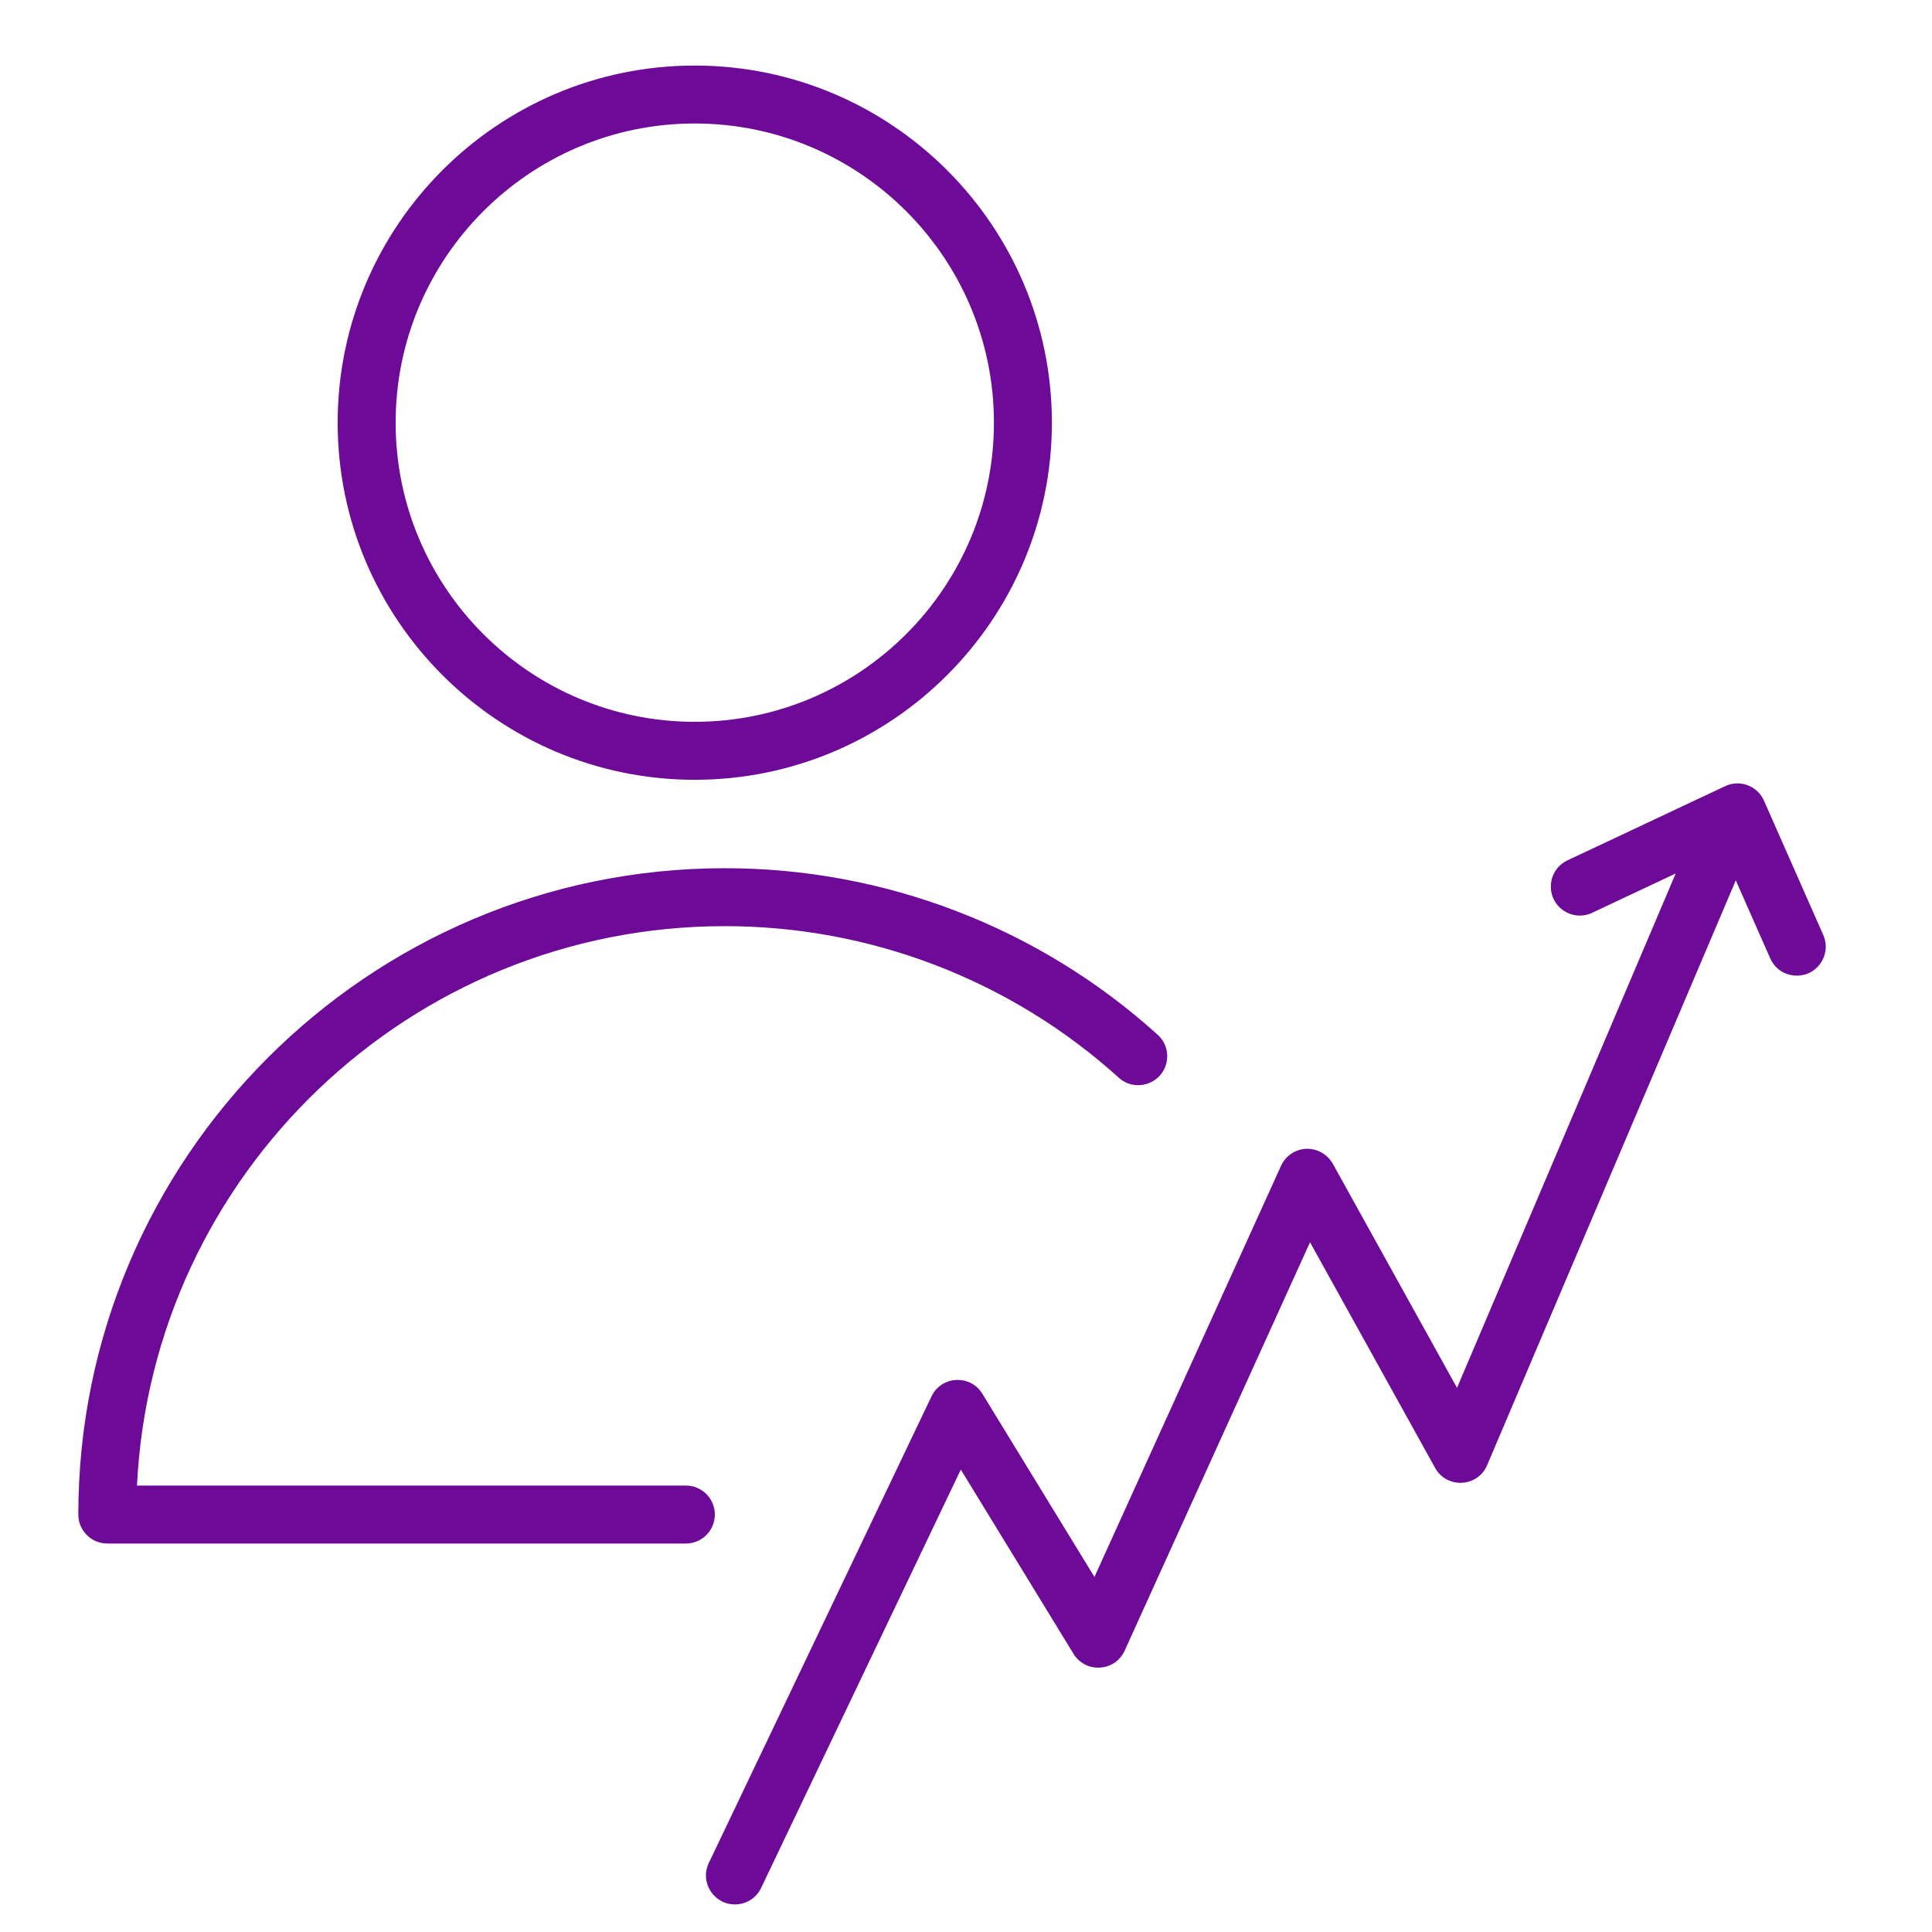 <?xml version="1.0" encoding="UTF-8"?> <svg xmlns="http://www.w3.org/2000/svg" viewBox="1950 2450 100 100" width="100" height="100"><path fill="#6d0a98" stroke="none" fill-opacity="1" stroke-width="1" stroke-opacity="1" color="rgb(51, 51, 51)" fill-rule="evenodd" font-family="&quot;Helvetica Neue&quot;, Helvetica, Arial, sans-serif" font-size="14px" id="tSvg4f68b370cc" d="M 2044.372 2498.394 C 2043.349 2496.077 2042.326 2493.76 2041.303 2491.443 C 2040.963 2490.671 2040.054 2490.332 2039.292 2490.692 C 2036.577 2491.97 2033.861 2493.248 2031.146 2494.526 C 2030.096 2495.007 2029.961 2496.444 2030.903 2497.113 C 2031.349 2497.429 2031.932 2497.478 2032.424 2497.24 C 2033.861 2496.563 2035.299 2495.887 2036.736 2495.21 C 2032.962 2504.085 2029.189 2512.96 2025.415 2521.835 C 2023.272 2517.968 2021.128 2514.101 2018.985 2510.234 C 2018.706 2509.742 2018.178 2509.445 2017.613 2509.462 C 2017.047 2509.485 2016.541 2509.825 2016.307 2510.341 C 2013.087 2517.435 2009.868 2524.529 2006.648 2531.623 C 2004.714 2528.462 2002.781 2525.302 2000.847 2522.141 C 2000.244 2521.156 1998.801 2521.193 1998.25 2522.208 C 1998.237 2522.231 1998.225 2522.254 1998.214 2522.278 C 1994.371 2530.33 1990.528 2538.382 1986.685 2546.434 C 1986.193 2547.479 1987.017 2548.664 1988.168 2548.567 C 1988.696 2548.523 1989.161 2548.204 1989.392 2547.727 C 1992.838 2540.507 1996.285 2533.286 1999.731 2526.066 C 2001.676 2529.245 2003.621 2532.424 2005.566 2535.603 C 2006.171 2536.588 2007.614 2536.549 2008.165 2535.533 C 2008.181 2535.502 2008.197 2535.471 2008.211 2535.44 C 2011.41 2528.393 2014.608 2521.345 2017.807 2514.298 C 2019.965 2518.192 2022.123 2522.085 2024.281 2525.979 C 2024.841 2526.989 2026.284 2527.014 2026.879 2526.024 C 2026.914 2525.965 2026.946 2525.903 2026.973 2525.839 C 2031.263 2515.749 2035.554 2505.658 2039.844 2495.568 C 2040.439 2496.914 2041.033 2498.261 2041.628 2499.607 C 2042.095 2500.663 2043.53 2500.818 2044.211 2499.885C 2044.527 2499.453 2044.589 2498.884 2044.372 2498.394Z M 1985.958 2490.362 C 1996.152 2490.362 2004.446 2482.07 2004.446 2471.877 C 2004.446 2461.685 1996.152 2453.393 1985.958 2453.393 C 1975.768 2453.393 1967.478 2461.685 1967.478 2471.877C 1967.479 2482.07 1975.769 2490.362 1985.958 2490.362Z M 1985.958 2456.392 C 1994.498 2456.392 2001.446 2463.338 2001.446 2471.876 C 2001.446 2480.415 1994.498 2487.361 1985.958 2487.361 C 1977.422 2487.361 1970.478 2480.414 1970.478 2471.876C 1970.479 2463.339 1977.423 2456.392 1985.958 2456.392Z M 1987 2528.392 C 1987 2527.564 1986.328 2526.892 1985.5 2526.892 C 1976.03 2526.892 1966.56 2526.892 1957.09 2526.892 C 1957.875 2510.794 1971.218 2497.938 1987.507 2497.938 C 1995.035 2497.932 2002.297 2500.72 2007.887 2505.762 C 2008.728 2506.553 2010.11 2506.136 2010.375 2505.012 C 2010.502 2504.469 2010.318 2503.899 2009.895 2503.534 C 2003.754 2497.995 1995.777 2494.932 1987.507 2494.939 C 1969.061 2494.939 1954.054 2509.946 1954.054 2528.393 C 1954.054 2529.221 1954.726 2529.893 1955.554 2529.893 C 1965.536 2529.893 1975.519 2529.893 1985.501 2529.893C 1986.329 2529.892 1987.001 2529.22 1987 2528.392Z"></path><defs></defs></svg> 